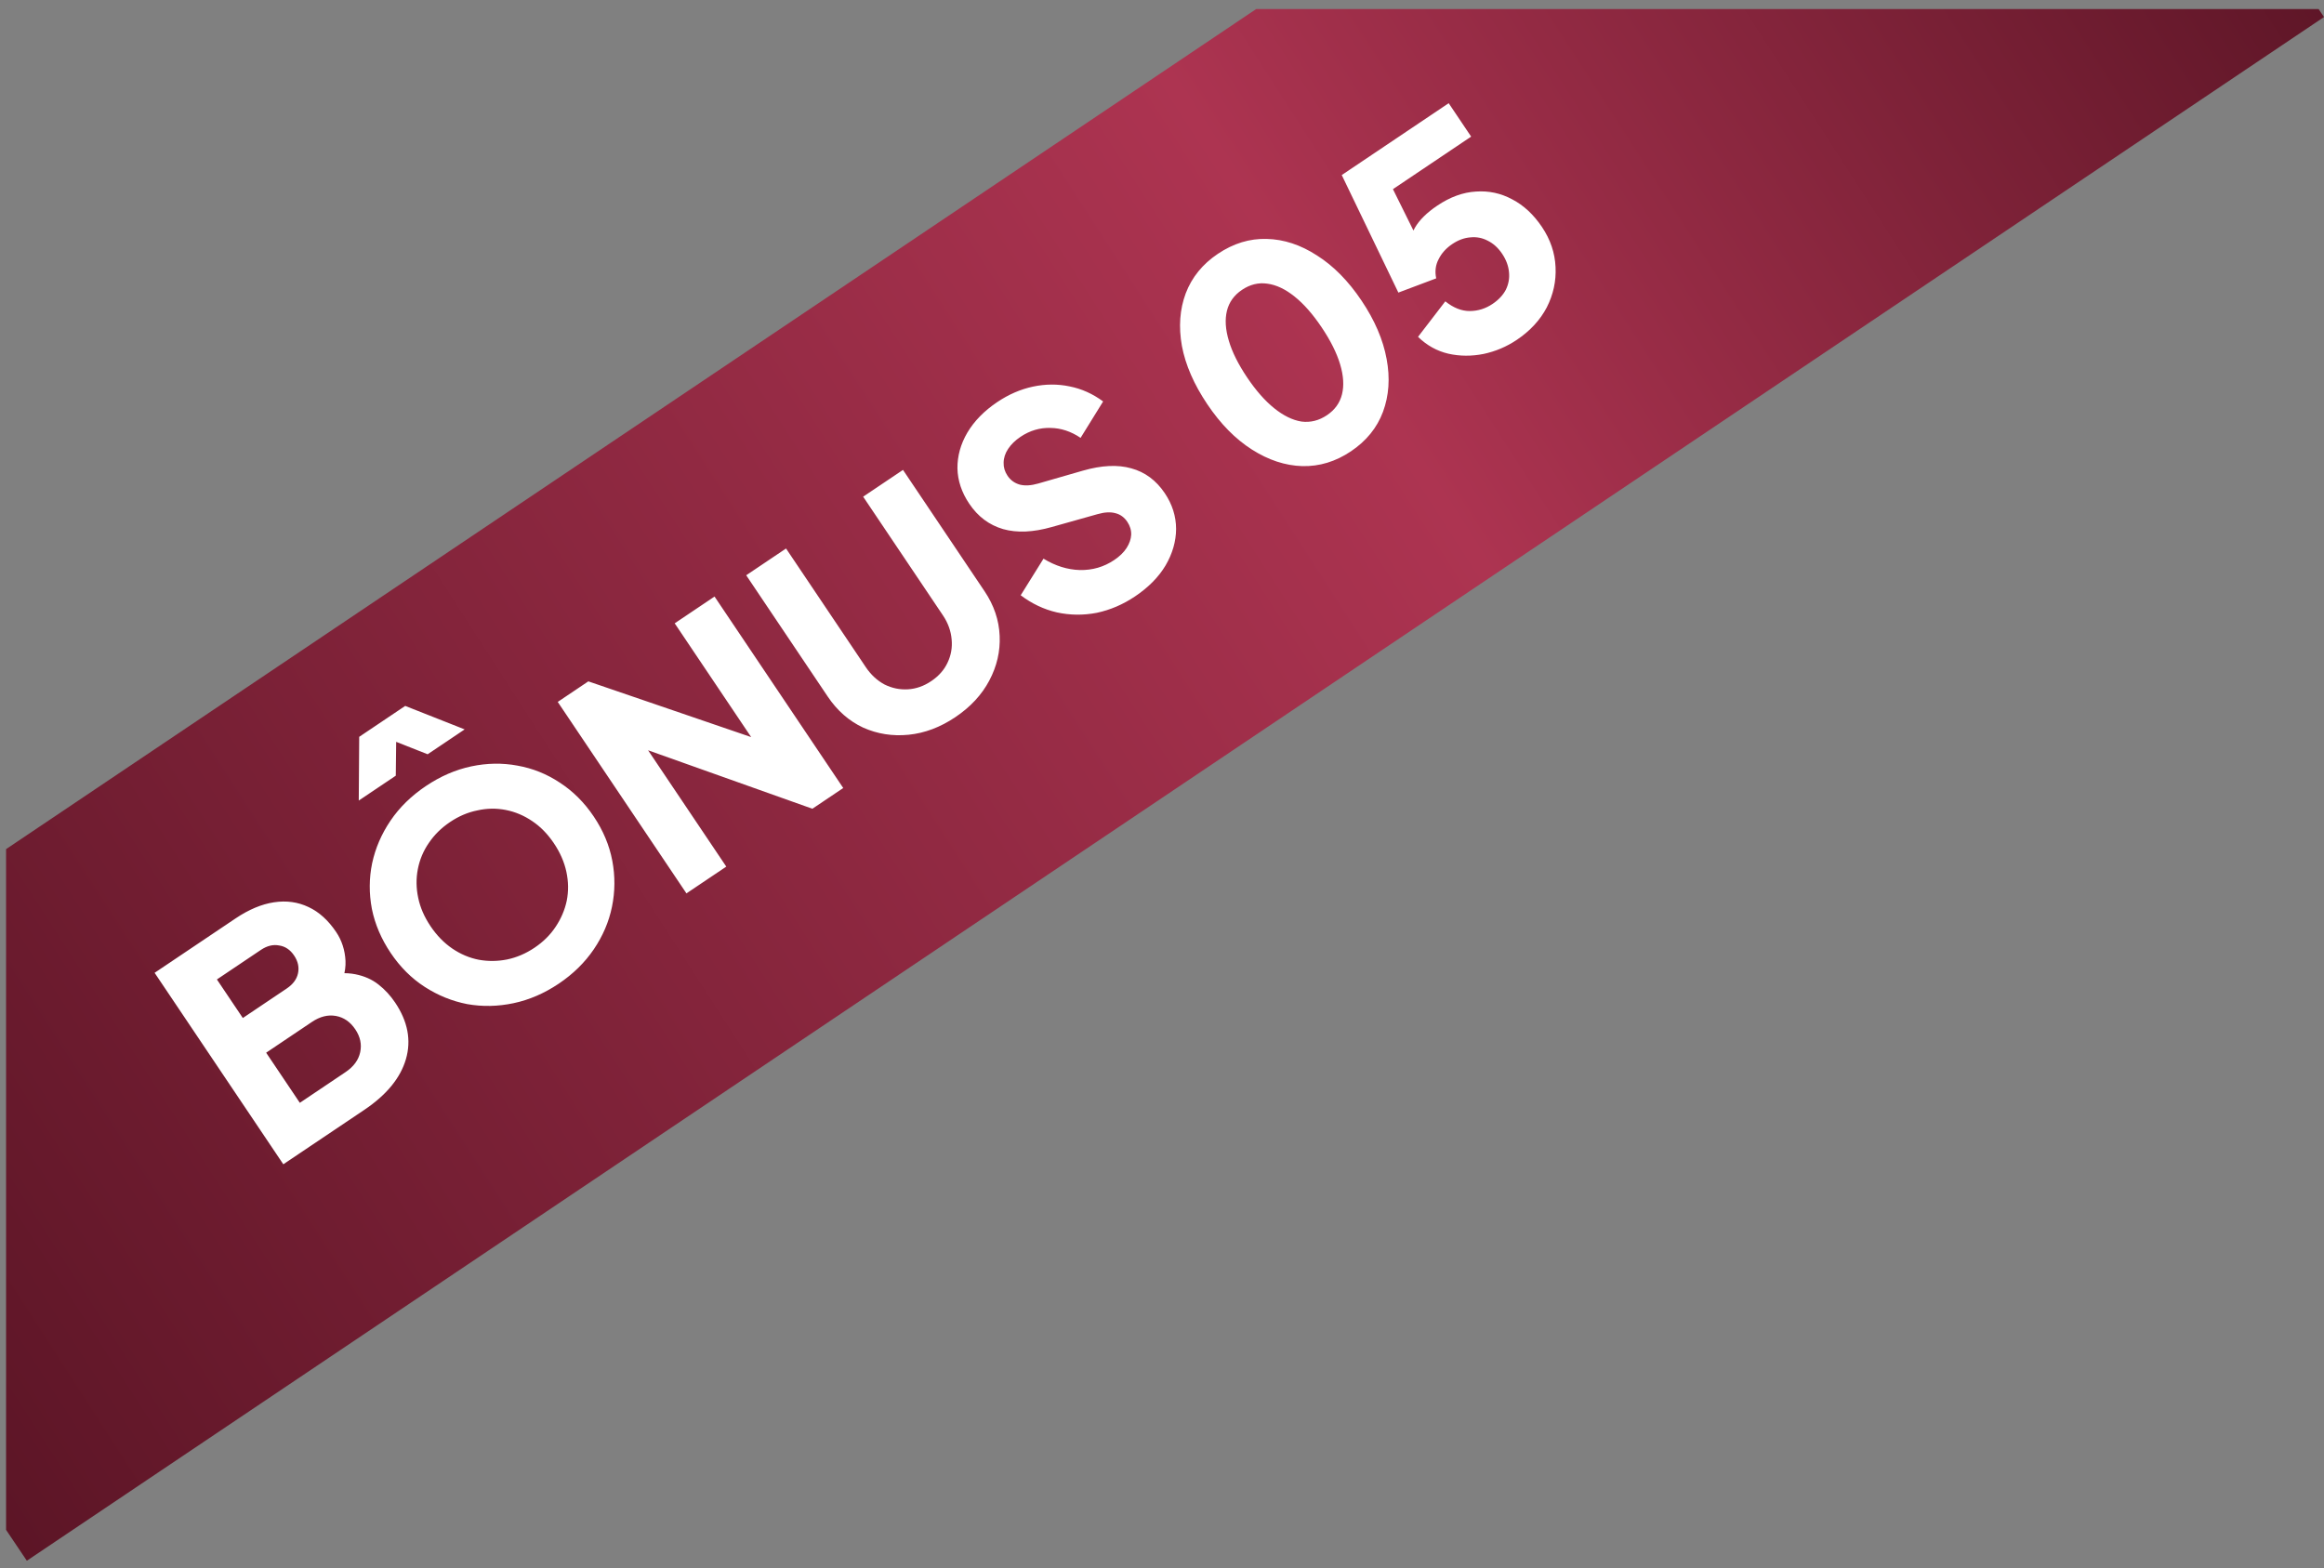 <svg xmlns="http://www.w3.org/2000/svg" width="246" height="166" viewBox="0 0 246 166" fill="none"><rect x="0" y="0" width="246" height="166" fill="#808080" stroke="none"/><path fill-rule="evenodd" clip-rule="evenodd" d="M0.643 89.894L132.964 0.961H245.433L246 1.804L2.84 165.232L0.643 161.963V89.894Z" fill="url(#paint0_linear_51_217)"></path><path d="M29.989 123.26L16.366 102.99L24.936 97.23C26.333 96.291 27.689 95.722 29.003 95.523C30.318 95.324 31.537 95.493 32.66 96.028C33.771 96.545 34.748 97.429 35.589 98.681C36.186 99.57 36.514 100.587 36.573 101.732C36.62 102.859 36.264 104.073 35.505 105.373L34.115 103.305C35.465 103.003 36.626 102.947 37.597 103.138C38.567 103.328 39.393 103.695 40.074 104.238C40.743 104.762 41.327 105.397 41.827 106.14C43.168 108.136 43.548 110.132 42.968 112.128C42.387 114.124 40.918 115.915 38.56 117.5L29.989 123.26ZM31.738 116.753L36.581 113.498C37.433 112.925 37.949 112.223 38.128 111.391C38.306 110.56 38.134 109.755 37.609 108.975C37.073 108.177 36.386 107.704 35.549 107.555C34.712 107.407 33.867 107.619 33.015 108.192L28.172 111.447L31.738 116.753ZM25.703 107.774L30.356 104.647C31.009 104.208 31.404 103.679 31.541 103.06C31.684 102.411 31.548 101.778 31.134 101.162C30.719 100.545 30.191 100.189 29.548 100.095C28.911 99.97 28.266 100.127 27.613 100.566L22.96 103.693L25.703 107.774ZM59.143 104.14C57.619 105.164 56.027 105.852 54.368 106.204C52.708 106.555 51.072 106.589 49.458 106.304C47.851 105.989 46.348 105.379 44.951 104.475C43.553 103.571 42.355 102.376 41.355 100.888C40.355 99.401 39.692 97.846 39.364 96.222C39.055 94.587 39.064 92.974 39.392 91.385C39.737 89.784 40.386 88.281 41.339 86.877C42.291 85.473 43.538 84.253 45.08 83.217C46.622 82.181 48.223 81.487 49.882 81.135C51.542 80.783 53.169 80.756 54.764 81.053C56.378 81.338 57.874 81.938 59.254 82.855C60.651 83.759 61.85 84.954 62.849 86.442C63.849 87.929 64.504 89.49 64.813 91.126C65.122 92.761 65.11 94.389 64.777 96.009C64.449 97.598 63.809 99.094 62.857 100.498C61.904 101.902 60.666 103.116 59.143 104.14ZM56.583 100.331C57.508 99.709 58.25 98.973 58.811 98.122C59.39 97.259 59.783 96.337 59.992 95.354C60.188 94.353 60.175 93.335 59.953 92.299C59.731 91.263 59.291 90.256 58.632 89.276C57.974 88.297 57.213 87.517 56.35 86.939C55.475 86.342 54.537 85.945 53.536 85.749C52.535 85.553 51.532 85.569 50.527 85.797C49.528 85.995 48.565 86.404 47.64 87.026C46.715 87.648 45.963 88.39 45.385 89.253C44.812 90.086 44.427 91.002 44.231 92.003C44.035 93.004 44.048 94.022 44.27 95.058C44.48 96.076 44.914 97.074 45.572 98.054C46.231 99.033 46.997 99.821 47.872 100.418C48.748 101.015 49.685 101.412 50.686 101.608C51.675 101.786 52.669 101.776 53.669 101.578C54.686 101.368 55.657 100.953 56.583 100.331ZM37.976 84.753L38.023 78.006L42.893 74.733L49.185 77.219L45.267 79.852L41.935 78.537L41.894 82.12L37.976 84.753ZM72.661 94.58L59.038 74.31L62.276 72.134L82.796 79.158L81.329 80.736L71.418 65.99L75.635 63.155L89.258 83.425L85.993 85.62L65.59 78.359L66.894 76.89L76.879 91.746L72.661 94.58ZM101.128 75.921C99.532 76.994 97.882 77.616 96.18 77.786C94.477 77.956 92.873 77.704 91.367 77.031C89.867 76.328 88.618 75.232 87.618 73.745L78.987 60.902L83.204 58.068L91.652 70.638C92.189 71.436 92.849 72.046 93.632 72.467C94.422 72.858 95.247 73.028 96.107 72.976C96.968 72.925 97.788 72.637 98.568 72.112C99.366 71.576 99.942 70.925 100.297 70.16C100.67 69.383 100.816 68.561 100.734 67.695C100.657 66.798 100.351 65.95 99.815 65.152L91.366 52.582L95.584 49.748L104.215 62.59C105.215 64.077 105.748 65.654 105.815 67.321C105.888 68.957 105.524 70.531 104.723 72.044C103.923 73.556 102.724 74.849 101.128 75.921ZM120.137 63.146C118.867 63.999 117.517 64.577 116.088 64.879C114.665 65.151 113.258 65.136 111.869 64.832C110.498 64.516 109.223 63.911 108.043 63.019L110.457 59.145C111.708 59.91 112.992 60.312 114.307 60.349C115.641 60.374 116.852 60.021 117.94 59.29C118.52 58.9 118.958 58.474 119.254 58.012C119.549 57.55 119.711 57.086 119.739 56.619C119.756 56.134 119.618 55.674 119.325 55.239C119.008 54.767 118.595 54.465 118.085 54.334C117.563 54.184 116.927 54.217 116.176 54.432L111.326 55.796C109.358 56.355 107.643 56.428 106.18 56.015C104.706 55.584 103.511 54.689 102.597 53.328C101.793 52.131 101.376 50.884 101.347 49.587C101.336 48.278 101.685 47.016 102.396 45.801C103.125 44.574 104.179 43.497 105.557 42.57C106.772 41.753 108.037 41.206 109.352 40.928C110.666 40.651 111.951 40.643 113.207 40.905C114.481 41.155 115.668 41.687 116.768 42.501L114.382 46.356C113.367 45.669 112.302 45.318 111.186 45.304C110.059 45.272 109.005 45.585 108.026 46.243C107.464 46.621 107.026 47.047 106.712 47.521C106.399 47.995 106.24 48.484 106.236 48.987C106.22 49.472 106.358 49.932 106.65 50.367C106.967 50.839 107.402 51.152 107.954 51.308C108.494 51.445 109.139 51.407 109.89 51.192L114.622 49.828C116.608 49.257 118.317 49.175 119.749 49.582C121.199 49.976 122.382 50.854 123.296 52.214C124.089 53.393 124.487 54.653 124.492 55.992C124.485 57.313 124.114 58.603 123.379 59.86C122.65 61.088 121.57 62.183 120.137 63.146ZM142.996 47.782C141.381 48.867 139.665 49.389 137.846 49.347C136.046 49.293 134.27 48.709 132.521 47.594C130.771 46.48 129.195 44.879 127.793 42.793C126.379 40.689 125.483 38.632 125.106 36.62C124.746 34.597 124.882 32.742 125.512 31.054C126.16 29.355 127.292 27.962 128.906 26.877C130.557 25.768 132.282 25.24 134.083 25.294C135.901 25.336 137.676 25.92 139.408 27.047C141.146 28.144 142.716 29.735 144.118 31.821C145.52 33.907 146.406 35.971 146.778 38.012C147.155 40.023 147.026 41.888 146.39 43.605C145.759 45.293 144.628 46.685 142.996 47.782ZM140.463 43.955C141.297 43.394 141.828 42.656 142.055 41.739C142.281 40.823 142.214 39.763 141.852 38.558C141.49 37.353 140.839 36.052 139.9 34.656C138.962 33.259 138.009 32.174 137.042 31.402C136.063 30.612 135.098 30.155 134.146 30.031C133.212 29.895 132.319 30.114 131.466 30.687C130.632 31.247 130.101 31.986 129.874 32.902C129.647 33.818 129.715 34.879 130.077 36.084C130.427 37.27 131.071 38.562 132.01 39.959C132.937 41.337 133.889 42.422 134.868 43.212C135.847 44.002 136.809 44.475 137.756 44.629C138.708 44.752 139.61 44.528 140.463 43.955ZM160.55 35.984C159.48 36.703 158.312 37.198 157.046 37.47C155.768 37.723 154.525 37.716 153.318 37.447C152.099 37.161 151.027 36.565 150.102 35.659L152.988 31.902C153.846 32.59 154.708 32.932 155.574 32.929C156.441 32.926 157.246 32.675 157.99 32.175C158.625 31.748 159.093 31.249 159.394 30.678C159.682 30.089 159.795 29.474 159.732 28.831C159.675 28.159 159.433 27.505 159.007 26.87C158.58 26.235 158.072 25.773 157.483 25.485C156.912 25.184 156.306 25.065 155.663 25.128C155.009 25.173 154.364 25.408 153.729 25.835C153.076 26.274 152.593 26.809 152.281 27.441C151.955 28.054 151.87 28.73 152.024 29.469L148.02 30.976L142.027 18.532L153.346 10.925L155.723 14.462L146.119 20.918L146.417 17.952L150.97 27.137L149.151 26.898C149.104 25.849 149.31 24.921 149.768 24.113C150.243 23.293 151.035 22.511 152.141 21.768C153.501 20.853 154.866 20.357 156.236 20.279C157.593 20.183 158.87 20.457 160.067 21.102C161.282 21.733 162.334 22.711 163.224 24.036C164.114 25.36 164.592 26.776 164.658 28.285C164.731 29.764 164.421 31.184 163.729 32.544C163.025 33.886 161.965 35.033 160.55 35.984Z" fill="white"></path><defs><linearGradient id="paint0_linear_51_217" x1="-15.565" y1="137.851" x2="234.501" y2="-23.238" gradientUnits="userSpaceOnUse"><stop stop-color="#5C1526"></stop><stop offset="0.63" stop-color="#AD3451"></stop><stop offset="1" stop-color="#5C1526"></stop></linearGradient></defs></svg>